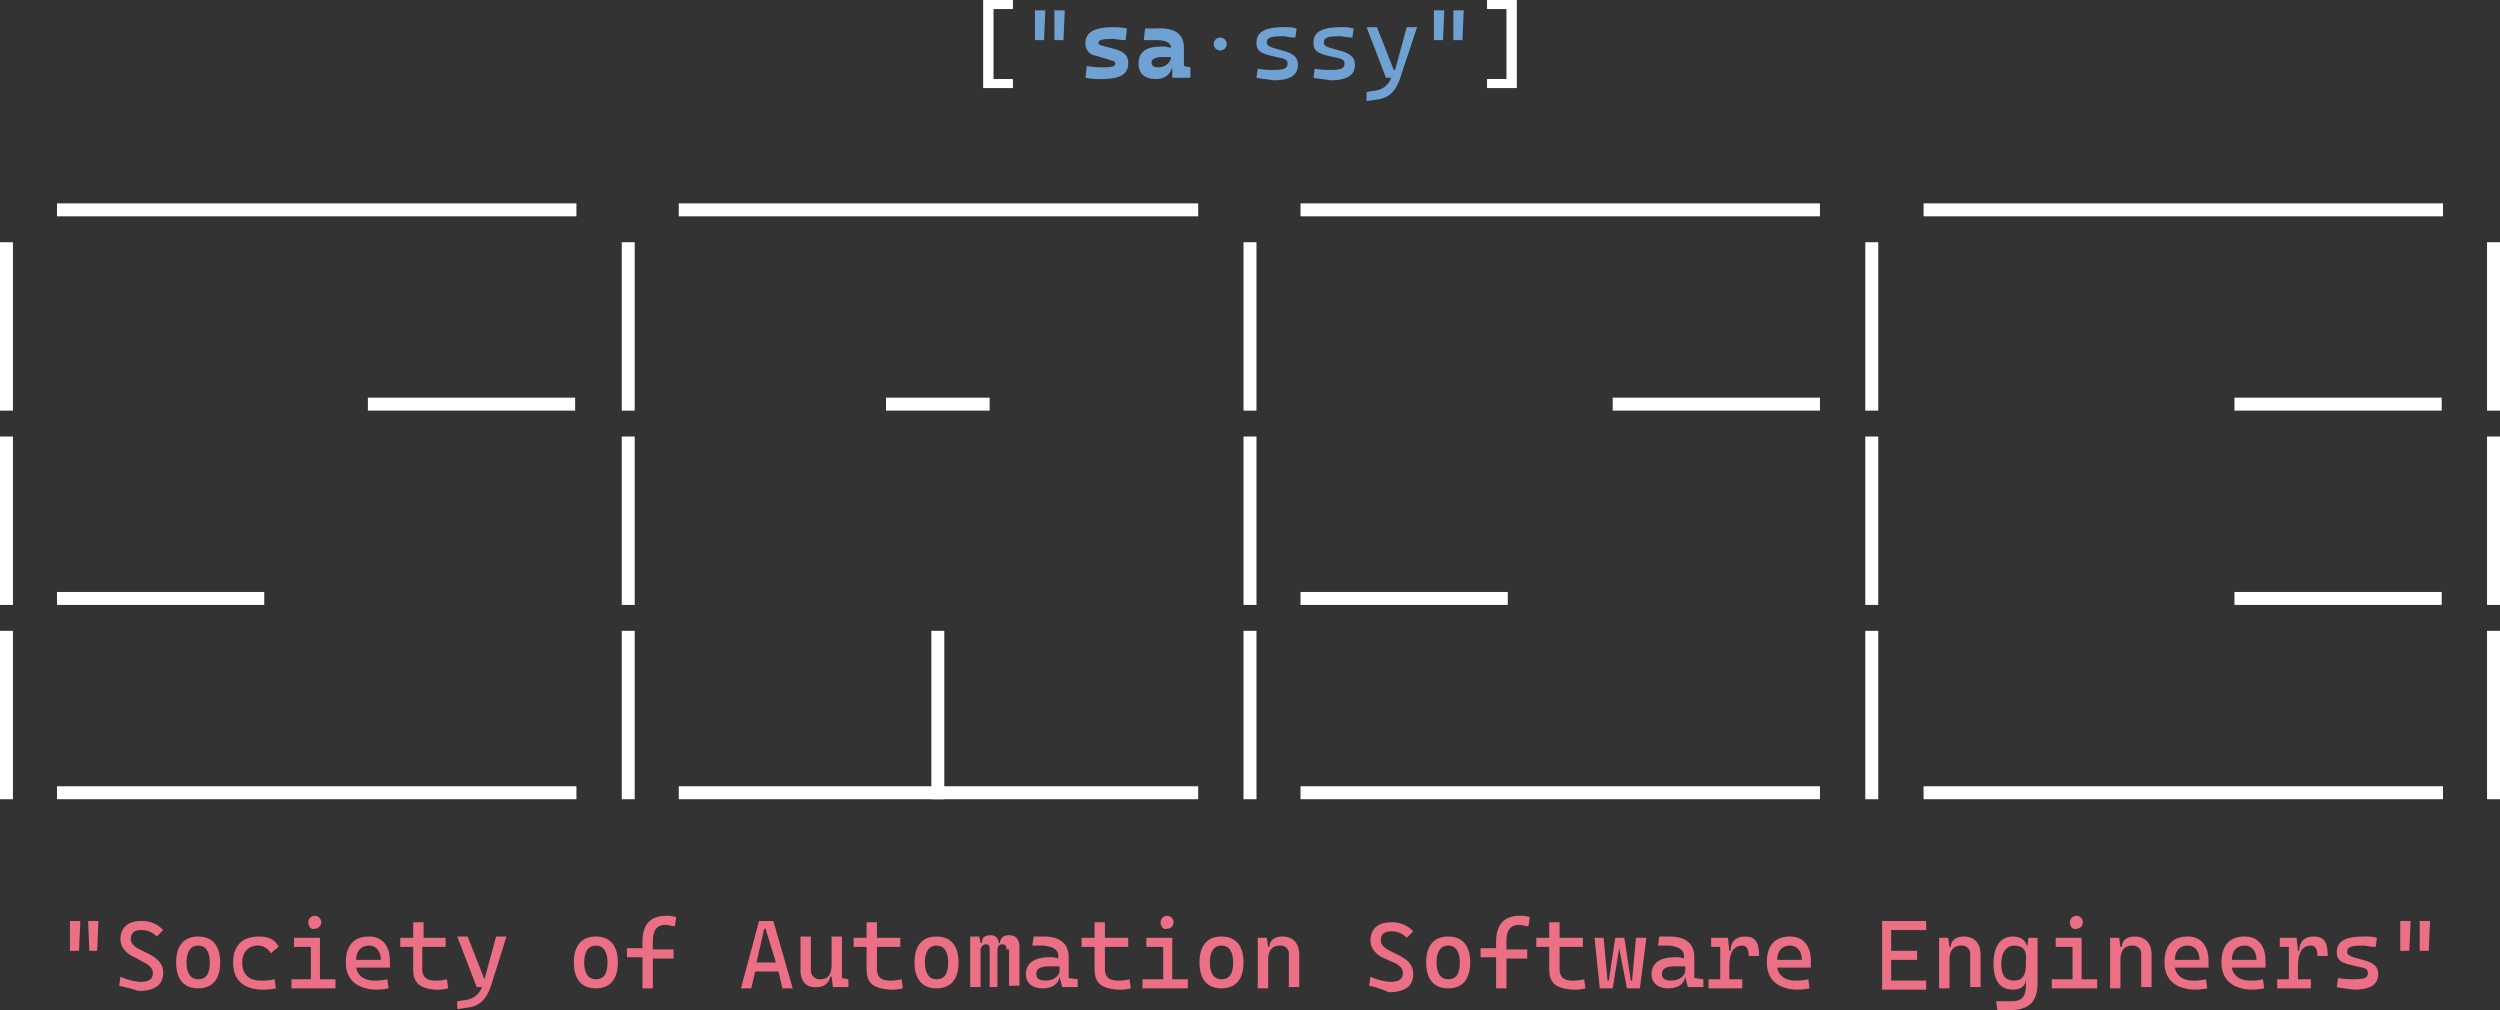 <?xml version="1.0" encoding="UTF-8"?>
<svg xmlns="http://www.w3.org/2000/svg" width="812" height="328.166" viewBox="0 0 812 328.166">
  <rect x="0" y="0" width="812" height="328.166" fill="#333333" stroke="none"/>
  <g id="Layer_2" transform="translate(-0.6 -0.3)">
    <g id="Group_296" data-name="Group 296" transform="translate(0.6 0.3)">
      <g id="Group_245" data-name="Group 245" transform="translate(0 66.054)">
        <g id="Group_214" data-name="Group 214" transform="translate(18.512)">
          <rect id="Rectangle_173" data-name="Rectangle 173" width="168.711" height="4.207" fill="#fff"></rect>
        </g>
        <g id="Group_215" data-name="Group 215" transform="translate(18.512 189.326)">
          <rect id="Rectangle_174" data-name="Rectangle 174" width="168.711" height="4.207" fill="#fff"></rect>
        </g>
        <g id="Group_216" data-name="Group 216" transform="translate(0 75.731)">
          <rect id="Rectangle_175" data-name="Rectangle 175" width="4.207" height="54.694" fill="#fff"></rect>
        </g>
        <g id="Group_217" data-name="Group 217" transform="translate(0 12.622)">
          <rect id="Rectangle_176" data-name="Rectangle 176" width="4.207" height="54.694" fill="#fff"></rect>
        </g>
        <g id="Group_218" data-name="Group 218" transform="translate(0 138.839)">
          <rect id="Rectangle_177" data-name="Rectangle 177" width="4.207" height="54.694" fill="#fff"></rect>
        </g>
        <g id="Group_219" data-name="Group 219" transform="translate(18.512 126.218)">
          <rect id="Rectangle_178" data-name="Rectangle 178" width="67.316" height="4.207" fill="#fff"></rect>
        </g>
        <g id="Group_220" data-name="Group 220" transform="translate(119.486 63.109)">
          <rect id="Rectangle_179" data-name="Rectangle 179" width="67.316" height="4.207" fill="#fff"></rect>
        </g>
        <g id="Group_221" data-name="Group 221" transform="translate(220.46)">
          <rect id="Rectangle_180" data-name="Rectangle 180" width="168.711" height="4.207" fill="#fff"></rect>
        </g>
        <g id="Group_222" data-name="Group 222" transform="translate(220.46 189.326)">
          <rect id="Rectangle_181" data-name="Rectangle 181" width="168.711" height="4.207" fill="#fff"></rect>
        </g>
        <g id="Group_223" data-name="Group 223" transform="translate(201.948 75.731)">
          <rect id="Rectangle_182" data-name="Rectangle 182" width="4.207" height="54.694" fill="#fff"></rect>
        </g>
        <g id="Group_224" data-name="Group 224" transform="translate(201.948 12.622)">
          <rect id="Rectangle_183" data-name="Rectangle 183" width="4.207" height="54.694" fill="#fff"></rect>
        </g>
        <g id="Group_225" data-name="Group 225" transform="translate(201.948 138.839)">
          <rect id="Rectangle_184" data-name="Rectangle 184" width="4.207" height="54.694" fill="#fff"></rect>
        </g>
        <g id="Group_226" data-name="Group 226" transform="translate(422.408)">
          <rect id="Rectangle_185" data-name="Rectangle 185" width="168.711" height="4.207" fill="#fff"></rect>
        </g>
        <g id="Group_227" data-name="Group 227" transform="translate(422.408 189.326)">
          <rect id="Rectangle_186" data-name="Rectangle 186" width="168.711" height="4.207" fill="#fff"></rect>
        </g>
        <g id="Group_228" data-name="Group 228" transform="translate(403.896 75.731)">
          <rect id="Rectangle_187" data-name="Rectangle 187" width="4.207" height="54.694" fill="#fff"></rect>
        </g>
        <g id="Group_229" data-name="Group 229" transform="translate(403.896 12.622)">
          <rect id="Rectangle_188" data-name="Rectangle 188" width="4.207" height="54.694" fill="#fff"></rect>
        </g>
        <g id="Group_230" data-name="Group 230" transform="translate(403.896 138.839)">
          <rect id="Rectangle_189" data-name="Rectangle 189" width="4.207" height="54.694" fill="#fff"></rect>
        </g>
        <g id="Group_231" data-name="Group 231" transform="translate(422.408 126.218)">
          <rect id="Rectangle_190" data-name="Rectangle 190" width="67.316" height="4.207" fill="#fff"></rect>
        </g>
        <g id="Group_232" data-name="Group 232" transform="translate(523.803 63.109)">
          <rect id="Rectangle_191" data-name="Rectangle 191" width="67.316" height="4.207" fill="#fff"></rect>
        </g>
        <g id="Group_233" data-name="Group 233" transform="translate(605.844 75.731)">
          <rect id="Rectangle_192" data-name="Rectangle 192" width="4.207" height="54.694" fill="#fff"></rect>
        </g>
        <g id="Group_234" data-name="Group 234" transform="translate(605.844 12.622)">
          <rect id="Rectangle_193" data-name="Rectangle 193" width="4.207" height="54.694" fill="#fff"></rect>
        </g>
        <g id="Group_235" data-name="Group 235" transform="translate(605.844 138.839)">
          <rect id="Rectangle_194" data-name="Rectangle 194" width="4.207" height="54.694" fill="#fff"></rect>
        </g>
        <g id="Group_236" data-name="Group 236" transform="translate(624.777)">
          <rect id="Rectangle_195" data-name="Rectangle 195" width="168.711" height="4.207" fill="#fff"></rect>
        </g>
        <g id="Group_237" data-name="Group 237" transform="translate(624.777 189.326)">
          <rect id="Rectangle_196" data-name="Rectangle 196" width="168.711" height="4.207" fill="#fff"></rect>
        </g>
        <g id="Group_238" data-name="Group 238" transform="translate(725.751 63.109)">
          <rect id="Rectangle_197" data-name="Rectangle 197" width="67.316" height="4.207" fill="#fff"></rect>
        </g>
        <g id="Group_239" data-name="Group 239" transform="translate(725.751 126.218)">
          <rect id="Rectangle_198" data-name="Rectangle 198" width="67.316" height="4.207" fill="#fff"></rect>
        </g>
        <g id="Group_240" data-name="Group 240" transform="translate(807.792 75.731)">
          <rect id="Rectangle_199" data-name="Rectangle 199" width="4.207" height="54.694" fill="#fff"></rect>
        </g>
        <g id="Group_241" data-name="Group 241" transform="translate(807.792 12.622)">
          <rect id="Rectangle_200" data-name="Rectangle 200" width="4.207" height="54.694" fill="#fff"></rect>
        </g>
        <g id="Group_242" data-name="Group 242" transform="translate(807.792 138.839)">
          <rect id="Rectangle_201" data-name="Rectangle 201" width="4.207" height="54.694" fill="#fff"></rect>
        </g>
        <g id="Group_243" data-name="Group 243" transform="translate(302.501 138.839)">
          <rect id="Rectangle_202" data-name="Rectangle 202" width="4.207" height="54.694" fill="#fff"></rect>
        </g>
        <g id="Group_244" data-name="Group 244" transform="translate(287.776 63.109)">
          <rect id="Rectangle_203" data-name="Rectangle 203" width="33.658" height="4.207" fill="#fff"></rect>
        </g>
      </g>
      <g id="Group_284" data-name="Group 284" transform="translate(22.719 297.453)">
        <g id="Group_246" data-name="Group 246" transform="translate(0 1.683)">
          <path id="Path_397" data-name="Path 397" d="M6,71.4H9.366l-.421,9.677H6Zm5.89,0h3.366l-.421,9.677H12.311Z" transform="translate(-6 -71.4)" fill="#eb7085"></path>
        </g>
        <g id="Group_247" data-name="Group 247" transform="translate(15.988 1.683)">
          <path id="Path_398" data-name="Path 398" d="M9.8,92.436l.421-2.945a17.632,17.632,0,0,0,6.311,1.683c2.945,0,4.207-.841,4.207-2.945,0-1.262-.841-2.1-2.1-2.945l-3.787-2.1c-2.945-1.262-4.628-3.366-4.628-5.89,0-3.787,2.524-5.89,6.732-5.89A9.228,9.228,0,0,1,24.1,74.345l-2.1,2.1a6.664,6.664,0,0,0-5.049-2.1c-2.1,0-3.366.841-3.366,2.945,0,1.262.841,2.1,2.1,2.945l3.366,1.683C22.422,83.6,24.1,85.284,24.1,88.229c0,3.787-2.524,5.89-7.994,5.89C13.587,93.278,11.483,92.857,9.8,92.436Z" transform="translate(-9.8 -71.4)" fill="#eb7085"></path>
        </g>
        <g id="Group_248" data-name="Group 248" transform="translate(34.499 6.732)">
          <path id="Path_399" data-name="Path 399" d="M14.2,81.014c0-5.469,2.524-8.415,7.152-8.415S28.5,75.545,28.5,81.014s-2.524,8.415-7.152,8.415S14.2,86.484,14.2,81.014Zm10.939,0c0-3.366-1.262-5.469-3.787-5.469s-3.787,2.1-3.787,5.469,1.262,5.469,3.787,5.469S25.139,84.8,25.139,81.014Z" transform="translate(-14.2 -72.6)" fill="#eb7085"></path>
        </g>
        <g id="Group_249" data-name="Group 249" transform="translate(53.011 6.732)">
          <path id="Path_400" data-name="Path 400" d="M18.6,81.014c0-5.469,2.945-8.415,8.415-8.415,3.366,0,5.469,1.262,6.311,3.366l-2.524,2.1a4.627,4.627,0,0,0-4.207-2.524c-2.945,0-5.049,2.1-5.049,5.469,0,3.787,2.1,5.89,5.89,5.89a17.258,17.258,0,0,0,4.628-.421l.421,2.945a20.483,20.483,0,0,1-5.049.421Q18.6,89.219,18.6,81.014Z" transform="translate(-18.6 -72.6)" fill="#eb7085"></path>
        </g>
        <g id="Group_250" data-name="Group 250" transform="translate(71.944)">
          <path id="Path_401" data-name="Path 401" d="M23.1,91.616h6.311V81.1H23.941V78.152h8.415V91.616H37.4v2.945H23.1V91.616ZM28.569,73.1a2.1,2.1,0,1,1,2.1,2.1C29.411,75.628,28.569,74.366,28.569,73.1Z" transform="translate(-23.1 -71)" fill="#eb7085"></path>
        </g>
        <g id="Group_251" data-name="Group 251" transform="translate(89.614 6.732)">
          <path id="Path_402" data-name="Path 402" d="M27.3,81.014c0-5.469,2.524-8.415,7.573-8.415,4.207,0,6.732,2.945,6.732,7.994v2.1H30.666c.421,2.524,2.524,4.207,5.89,4.207a15.783,15.783,0,0,0,4.207-.421l.421,2.945a20.646,20.646,0,0,1-4.628.421C30.666,89.429,27.3,86.484,27.3,81.014Zm11.36-.841c0-2.945-1.683-4.628-3.787-4.628-2.524,0-4.207,1.683-4.207,4.628Z" transform="translate(-27.3 -72.6)" fill="#eb7085"></path>
        </g>
        <g id="Group_252" data-name="Group 252" transform="translate(107.285 2.104)">
          <path id="Path_403" data-name="Path 403" d="M35.707,86.646V79.494H31.5V76.549h4.207V71.5h3.366v5.049h7.152v2.945H38.652v7.152c0,2.524,1.262,3.787,4.207,3.787a14.492,14.492,0,0,0,3.787-.421l.421,2.945a14.314,14.314,0,0,1-4.207.421C37.811,92.957,35.707,91.274,35.707,86.646Z" transform="translate(-31.5 -71.5)" fill="#eb7085"></path>
        </g>
        <g id="Group_253" data-name="Group 253" transform="translate(125.797 6.732)">
          <path id="Path_404" data-name="Path 404" d="M35.9,93.636l2.524-.421a6.232,6.232,0,0,0,5.469-4.207H42.211L35.9,72.6h3.366l5.469,13.884h0L48.522,72.6h3.366L47.26,87.325c-1.683,5.89-4.207,7.994-8.415,8.415l-2.945.421Z" transform="translate(-35.9 -72.6)" fill="#eb7085"></path>
        </g>
        <g id="Group_254" data-name="Group 254" transform="translate(163.662 6.732)">
          <path id="Path_405" data-name="Path 405" d="M44.9,81.014c0-5.469,2.524-8.415,7.152-8.415S59.2,75.545,59.2,81.014s-2.524,8.415-7.152,8.415S44.9,86.484,44.9,81.014Zm10.939,0c0-3.366-1.262-5.469-3.787-5.469s-3.787,2.1-3.787,5.469,1.262,5.469,3.787,5.469S55.839,84.8,55.839,81.014Z" transform="translate(-44.9 -72.6)" fill="#eb7085"></path>
        </g>
        <g id="Group_255" data-name="Group 255" transform="translate(180.912)">
          <path id="Path_406" data-name="Path 406" d="M54.469,84.463H49V81.518h5.049v-2.1c0-5.469,2.524-8.415,7.573-8.415a9.264,9.264,0,0,1,3.366.421l-.421,2.945c-1.262,0-2.1-.421-2.945-.421-2.945,0-4.207,1.683-4.207,5.469v2.524h6.732v2.945H57.415v9.677H54.049v-10.1Z" transform="translate(-49 -71)" fill="#eb7085"></path>
        </g>
        <g id="Group_256" data-name="Group 256" transform="translate(217.936 1.683)">
          <path id="Path_407" data-name="Path 407" d="M63.69,71.4h4.628l6.311,21.878H71.263L70,87.808H62.428l-1.262,5.469H57.8ZM69.16,84.863,65.794,73.924h-.421L62.849,84.863Z" transform="translate(-57.8 -71.4)" fill="#eb7085"></path>
        </g>
        <g id="Group_257" data-name="Group 257" transform="translate(237.289 6.732)">
          <path id="Path_408" data-name="Path 408" d="M62.4,83.539V72.6h3.366V83.539a2.876,2.876,0,0,0,2.945,2.945c2.524,0,3.787-1.262,3.787-5.049V72.6h3.366V86.063l2.1.421v2.524H72.918L72.5,85.642h-.421a4.1,4.1,0,0,1-4.207,3.366C64.5,89.429,62.4,87.325,62.4,83.539Z" transform="translate(-62.4 -72.6)" fill="#eb7085"></path>
        </g>
        <g id="Group_258" data-name="Group 258" transform="translate(254.539 2.104)">
          <path id="Path_409" data-name="Path 409" d="M70.707,86.646V79.494H66.5V76.549h4.207V71.5h3.366v5.049h7.573v2.945H74.073v7.152c0,2.524,1.262,3.787,4.207,3.787a14.492,14.492,0,0,0,3.787-.421l.421,2.945a14.314,14.314,0,0,1-4.207.421C72.811,92.957,70.707,91.274,70.707,86.646Z" transform="translate(-66.5 -71.5)" fill="#eb7085"></path>
        </g>
        <g id="Group_259" data-name="Group 259" transform="translate(274.313 6.732)">
          <path id="Path_410" data-name="Path 410" d="M71.2,81.014c0-5.469,2.524-8.415,7.152-8.415S85.5,75.545,85.5,81.014s-2.524,8.415-7.152,8.415S71.2,86.484,71.2,81.014Zm10.939,0c0-3.366-1.262-5.469-3.787-5.469s-3.787,2.1-3.787,5.469,1.262,5.469,3.787,5.469S82.139,84.8,82.139,81.014Z" transform="translate(-71.2 -72.6)" fill="#eb7085"></path>
        </g>
        <g id="Group_260" data-name="Group 260" transform="translate(292.404 6.311)">
          <path id="Path_411" data-name="Path 411" d="M87.28,77.128c0-1.262-.421-1.683-1.262-1.683-1.262,0-1.683.841-1.683,2.1v11.78H81.811V76.707a1.116,1.116,0,0,0-1.262-1.262,1.925,1.925,0,0,0-1.683,2.1v11.78H75.5V72.921h2.945l.421,2.1h.421c0-1.683.841-2.524,2.945-2.524a2.425,2.425,0,0,1,2.524,2.524h.421c0-1.262.841-2.524,2.945-2.524s3.366,1.262,3.366,3.787V88.908H88.122V77.128Z" transform="translate(-75.5 -72.5)" fill="#eb7085"></path>
        </g>
        <g id="Group_261" data-name="Group 261" transform="translate(310.495 6.732)">
          <path id="Path_412" data-name="Path 412" d="M90.739,85.642h0c-.421,2.524-2.524,3.787-5.469,3.787-3.366,0-5.469-1.683-5.469-4.628,0-3.366,2.524-5.469,7.573-5.469a6.238,6.238,0,0,1,2.945.421v-.841c0-2.1-1.683-2.945-4.628-3.366H81.9l.421-2.945H85.69c5.469,0,7.994,2.524,7.994,6.732v6.732l2.945.421v2.524H91.58Zm-3.366-3.366c-2.945,0-4.207.841-4.207,2.524,0,1.262.841,2.1,2.945,2.1,2.945,0,4.628-1.683,4.628-3.366V82.277Z" transform="translate(-79.8 -72.6)" fill="#eb7085"></path>
        </g>
        <g id="Group_262" data-name="Group 262" transform="translate(328.586 2.104)">
          <path id="Path_413" data-name="Path 413" d="M88.307,86.646V79.494H84.1V76.549h4.207V71.5h3.366v5.049h7.573v2.945H91.673v7.152c0,2.524,1.262,3.787,4.207,3.787a14.492,14.492,0,0,0,3.787-.421l.421,2.945a14.314,14.314,0,0,1-4.207.421C90.411,92.957,88.307,91.274,88.307,86.646Z" transform="translate(-84.1 -71.5)" fill="#eb7085"></path>
        </g>
        <g id="Group_263" data-name="Group 263" transform="translate(348.36)">
          <path id="Path_414" data-name="Path 414" d="M89.221,91.616h6.311V81.1H90.062V78.152h8.415V91.616h5.049v2.945H88.8V91.616ZM94.69,73.1a2.1,2.1,0,1,1,2.1,2.1C95.532,75.628,94.69,74.366,94.69,73.1Z" transform="translate(-88.8 -71)" fill="#eb7085"></path>
        </g>
        <g id="Group_264" data-name="Group 264" transform="translate(366.872 6.732)">
          <path id="Path_415" data-name="Path 415" d="M93.2,81.014c0-5.469,2.524-8.415,7.152-8.415s7.152,2.945,7.152,8.415-2.524,8.415-7.152,8.415S93.2,86.484,93.2,81.014Zm10.939,0c0-3.366-1.262-5.469-3.787-5.469s-3.787,2.1-3.787,5.469,1.262,5.469,3.787,5.469S104.139,84.8,104.139,81.014Z" transform="translate(-93.2 -72.6)" fill="#eb7085"></path>
        </g>
        <g id="Group_265" data-name="Group 265" transform="translate(385.805 6.732)">
          <path id="Path_416" data-name="Path 416" d="M107.8,78.49a2.658,2.658,0,0,0-2.945-2.945c-2.524,0-3.787,1.683-3.787,4.628v9.256H97.7V73.021h2.945l.421,2.945h.421c0-2.1,1.683-3.366,4.207-3.366,3.366,0,5.469,2.1,5.469,5.89V89.008H107.8V78.49Z" transform="translate(-97.7 -72.6)" fill="#eb7085"></path>
        </g>
        <g id="Group_266" data-name="Group 266" transform="translate(421.987 2.104)">
          <path id="Path_417" data-name="Path 417" d="M106.3,92.115l.421-2.945a17.632,17.632,0,0,0,6.311,1.683c2.945,0,4.207-.841,4.207-2.945,0-1.262-.841-2.1-2.1-2.945l-3.787-1.683c-2.945-1.262-4.628-3.366-4.628-5.89,0-3.787,2.524-5.89,6.732-5.89a9.227,9.227,0,0,1,7.152,2.945l-2.1,2.1a6.664,6.664,0,0,0-5.049-2.1c-2.1,0-3.366.841-3.366,2.945,0,1.262.841,2.1,2.1,2.945l3.366,1.683c3.366,1.683,5.049,3.366,5.049,6.311,0,3.787-2.524,5.89-7.994,5.89A27.421,27.421,0,0,0,106.3,92.115Z" transform="translate(-106.3 -71.5)" fill="#eb7085"></path>
        </g>
        <g id="Group_267" data-name="Group 267" transform="translate(440.499 6.732)">
          <path id="Path_418" data-name="Path 418" d="M110.7,81.014c0-5.469,2.524-8.415,7.152-8.415S125,75.545,125,81.014s-2.524,8.415-7.152,8.415S110.7,86.484,110.7,81.014Zm10.939,0c0-3.366-1.262-5.469-3.787-5.469s-3.787,2.1-3.787,5.469,1.262,5.469,3.787,5.469S121.639,84.8,121.639,81.014Z" transform="translate(-110.7 -72.6)" fill="#eb7085"></path>
        </g>
        <g id="Group_268" data-name="Group 268" transform="translate(458.17)">
          <path id="Path_419" data-name="Path 419" d="M119.949,84.463H114.9V81.518h5.049v-2.1c0-5.469,2.524-8.415,7.573-8.415a9.264,9.264,0,0,1,3.366.421l-.421,2.945c-1.262,0-2.1-.421-2.945-.421-2.945,0-4.207,1.683-4.207,5.469v2.524h6.732v2.945h-6.732v9.677h-3.366v-10.1Z" transform="translate(-114.9 -71)" fill="#eb7085"></path>
        </g>
        <g id="Group_269" data-name="Group 269" transform="translate(476.261 2.104)">
          <path id="Path_420" data-name="Path 420" d="M123.407,86.646V79.494H119.2V76.549h4.207V71.5h3.366v5.049h7.573v2.945h-7.573v7.152c0,2.524,1.262,3.787,4.207,3.787a14.492,14.492,0,0,0,3.787-.421l.421,2.945a14.314,14.314,0,0,1-4.207.421C125.511,92.957,123.407,91.274,123.407,86.646Z" transform="translate(-119.2 -71.5)" fill="#eb7085"></path>
        </g>
        <g id="Group_270" data-name="Group 270" transform="translate(495.194 7.152)">
          <path id="Path_421" data-name="Path 421" d="M131.694,76.066h0l-2.1,13.042h-4.207L123.7,72.7h2.945l1.262,13.884h.421l2.1-13.884h2.945l2.1,13.884h.421L137.163,72.7h3.366l-2.1,16.408h-4.207Z" transform="translate(-123.7 -72.7)" fill="#eb7085"></path>
        </g>
        <g id="Group_271" data-name="Group 271" transform="translate(513.705 6.732)">
          <path id="Path_422" data-name="Path 422" d="M139.039,85.642h0c-.421,2.524-2.524,3.787-5.469,3.787-3.366,0-5.469-1.683-5.469-4.628,0-3.366,2.524-5.469,7.573-5.469a6.238,6.238,0,0,1,2.945.421v-.841c0-2.1-1.683-2.945-4.628-3.366H130.2l.421-2.945h3.366c5.469,0,7.994,2.524,7.994,6.732v6.732l2.945.421v2.524H139.88Zm-3.366-3.366c-2.945,0-4.207.841-4.207,2.524,0,1.262.841,2.1,2.945,2.1,2.945,0,4.628-1.683,4.628-3.366V82.277Z" transform="translate(-128.1 -72.6)" fill="#eb7085"></path>
        </g>
        <g id="Group_272" data-name="Group 272" transform="translate(532.217 6.732)">
          <path id="Path_423" data-name="Path 423" d="M139.232,86.484h4.207v2.945H132.5V86.484h3.786V75.966h-2.945V73.021h5.469l.421,4.207h.421c0-2.945,1.683-4.628,4.628-4.628,3.366,0,4.628,1.683,4.628,6.311h-3.366c0-2.524-.841-3.366-2.1-3.366-2.945,0-4.207,2.524-4.207,6.732v4.207Z" transform="translate(-132.5 -72.6)" fill="#eb7085"></path>
        </g>
        <g id="Group_273" data-name="Group 273" transform="translate(551.15 6.732)">
          <path id="Path_424" data-name="Path 424" d="M137,81.014c0-5.469,2.524-8.415,7.573-8.415,4.207,0,6.732,2.945,6.732,7.994v2.1H140.366c.421,2.524,2.524,4.207,5.89,4.207a15.783,15.783,0,0,0,4.207-.421l.421,2.945a20.647,20.647,0,0,1-4.628.421C140.366,89.429,137,86.484,137,81.014Zm11.36-.841c0-2.945-1.683-4.628-3.786-4.628-2.524,0-4.207,1.683-4.207,4.628Z" transform="translate(-137 -72.6)" fill="#eb7085"></path>
        </g>
        <g id="Group_274" data-name="Group 274" transform="translate(588.595 1.683)">
          <path id="Path_425" data-name="Path 425" d="M145.9,71.4h14.3v2.945h-11.36v6.732h8.415v2.945h-8.415v6.732H160.2V93.7H145.9Z" transform="translate(-145.9 -71.4)" fill="#eb7085"></path>
        </g>
        <g id="Group_275" data-name="Group 275" transform="translate(607.106 6.732)">
          <path id="Path_426" data-name="Path 426" d="M160.4,78.49a2.658,2.658,0,0,0-2.945-2.945c-2.524,0-3.787,1.683-3.787,4.628v9.256H150.3V73.021h2.945l.421,2.945h.421c0-2.1,1.683-3.366,4.207-3.366,3.366,0,5.469,2.1,5.469,5.89V89.008H160.4V78.49Z" transform="translate(-150.3 -72.6)" fill="#eb7085"></path>
        </g>
        <g id="Group_276" data-name="Group 276" transform="translate(624.777 6.732)">
          <path id="Path_427" data-name="Path 427" d="M155.341,93.636h5.049c3.366,0,4.628-1.683,4.628-5.049v-2.1h0c0,2.1-1.683,3.366-4.207,3.366-4.207,0-6.311-2.945-6.311-8.415s2.1-8.835,6.311-8.835c2.524,0,4.207,1.262,4.628,3.366h0l.421-2.945H168.8V87.746c0,5.89-2.524,8.415-8.415,8.835h-4.628Zm5.89-18.091c-2.524,0-4.207,2.1-4.207,5.89s1.262,5.469,4.207,5.469q3.787,0,3.786-5.049V80.594Q165.649,75.545,161.232,75.545Z" transform="translate(-154.5 -72.6)" fill="#eb7085"></path>
        </g>
        <g id="Group_277" data-name="Group 277" transform="translate(643.71)">
          <path id="Path_428" data-name="Path 428" d="M159.421,91.616h6.311V81.1h-5.469V78.152h8.415V91.616h5.049v2.945H159V91.616ZM164.89,73.1a2.1,2.1,0,1,1,2.1,2.1C165.732,75.628,164.89,74.366,164.89,73.1Z" transform="translate(-159 -71)" fill="#eb7085"></path>
        </g>
        <g id="Group_278" data-name="Group 278" transform="translate(662.642 6.732)">
          <path id="Path_429" data-name="Path 429" d="M173.6,78.49a2.658,2.658,0,0,0-2.945-2.945c-2.524,0-3.787,1.683-3.787,4.628v9.256H163.5V73.021h2.945l.421,2.945h.421c0-2.1,1.683-3.366,4.207-3.366,3.366,0,5.469,2.1,5.469,5.89V89.008H173.6V78.49Z" transform="translate(-163.5 -72.6)" fill="#eb7085"></path>
        </g>
        <g id="Group_279" data-name="Group 279" transform="translate(680.313 6.732)">
          <path id="Path_430" data-name="Path 430" d="M167.7,81.014c0-5.469,2.524-8.415,7.573-8.415,4.207,0,6.732,2.945,6.732,7.994v2.1H171.066c.421,2.524,2.524,4.207,5.89,4.207a15.782,15.782,0,0,0,4.207-.421l.421,2.945a20.647,20.647,0,0,1-4.628.421C171.066,89.429,167.7,86.484,167.7,81.014Zm11.36-.841c0-2.945-1.683-4.628-3.786-4.628-2.524,0-4.207,1.683-4.207,4.628Z" transform="translate(-167.7 -72.6)" fill="#eb7085"></path>
        </g>
        <g id="Group_280" data-name="Group 280" transform="translate(698.825 6.732)">
          <path id="Path_431" data-name="Path 431" d="M172.1,81.014c0-5.469,2.524-8.415,7.573-8.415,4.207,0,6.732,2.945,6.732,7.994v2.1H175.466c.421,2.524,2.524,4.207,5.89,4.207a15.783,15.783,0,0,0,4.207-.421l.421,2.945a20.647,20.647,0,0,1-4.628.421C175.466,89.429,172.1,86.484,172.1,81.014Zm11.36-.841c0-2.945-1.683-4.628-3.786-4.628-2.524,0-4.207,1.683-4.207,4.628Z" transform="translate(-172.1 -72.6)" fill="#eb7085"></path>
        </g>
        <g id="Group_281" data-name="Group 281" transform="translate(716.916 6.732)">
          <path id="Path_432" data-name="Path 432" d="M183.132,86.484h4.207v2.945H176.4V86.484h3.786V75.966h-2.945V73.021h5.469l.421,4.207h.421c0-2.945,1.683-4.628,4.628-4.628,3.366,0,4.628,1.683,4.628,6.311h-3.366c0-2.524-.841-3.366-2.1-3.366-2.945,0-4.207,2.524-4.207,6.732v4.207Z" transform="translate(-176.4 -72.6)" fill="#eb7085"></path>
        </g>
        <g id="Group_282" data-name="Group 282" transform="translate(736.269 6.732)">
          <path id="Path_433" data-name="Path 433" d="M181,89.008l.421-2.945a24.144,24.144,0,0,0,5.049.421c3.366,0,4.628-.421,4.628-2.1,0-.841-.421-1.262-1.683-1.683l-3.786-.841c-3.366-.841-4.628-1.683-4.628-4.207,0-3.366,2.524-5.049,8.835-5.049a12.97,12.97,0,0,1,4.207.421l-.421,2.945c-1.683,0-2.945-.421-4.207-.421-3.786,0-5.049.421-5.049,2.1,0,.841.841,1.262,2.1,1.683l2.945.841c3.366.841,5.049,2.1,5.049,4.628,0,3.366-2.524,5.049-7.994,5.049C183.945,89.429,182.683,89.429,181,89.008Z" transform="translate(-181 -72.6)" fill="#eb7085"></path>
        </g>
        <g id="Group_283" data-name="Group 283" transform="translate(756.885 1.683)">
          <path id="Path_434" data-name="Path 434" d="M185.9,71.4h3.366l-.421,9.677H185.9Zm6.311,0h3.366l-.421,9.677h-2.945Z" transform="translate(-185.9 -71.4)" fill="#eb7085"></path>
        </g>
      </g>
      <g id="Group_295" data-name="Group 295" transform="translate(319.33)">
        <g id="Group_285" data-name="Group 285">
          <path id="Path_435" data-name="Path 435" d="M76.5.3h9.677V3.245H79.866V25.964h6.311v2.945H76.5Z" transform="translate(-76.5 -0.3)" fill="#fff"></path>
        </g>
        <g id="Group_286" data-name="Group 286" transform="translate(16.829 3.366)">
          <path id="Path_436" data-name="Path 436" d="M80.5,1.1h3.366l-.421,9.677H80.5Zm6.311,0h3.366l-.421,9.677H86.811Z" transform="translate(-80.5 -1.1)" fill="#6fa2d2"></path>
        </g>
        <g id="Group_287" data-name="Group 287" transform="translate(33.237 8.835)">
          <path id="Path_437" data-name="Path 437" d="M84.4,18.808l.421-3.787a30.181,30.181,0,0,0,5.469.421c2.945,0,3.787-.421,3.787-1.262a.9.9,0,0,0-.841-.841l-5.469-1.683A3.822,3.822,0,0,1,84.4,7.449Q84.4,2.4,93.235,2.4a18.867,18.867,0,0,1,4.628.421l-.421,3.787c-1.683,0-3.366-.421-4.207-.421-3.366,0-4.628.421-4.628,1.262a.9.9,0,0,0,.841.841l4.628,1.262c2.945.841,4.207,2.1,4.207,4.628,0,3.366-2.524,5.049-8.415,5.049A20.564,20.564,0,0,1,84.4,18.808Z" transform="translate(-84.4 -2.4)" fill="#6fa2d2"></path>
        </g>
        <g id="Group_288" data-name="Group 288" transform="translate(50.487 9.21)">
          <path id="Path_438" data-name="Path 438" d="M99.439,15.156h0c-.841,2.524-2.524,3.787-5.469,3.787-3.366,0-5.469-1.683-5.469-5.049,0-3.787,2.524-5.469,7.152-5.469a8.2,8.2,0,0,1,3.366.421h0c0-1.683-1.683-2.524-4.628-2.524H90.183L90.6,2.535h3.366c6.732-.421,9.256,2.1,9.256,6.311v5.89l2.1.421v3.366h-5.89Zm-3.366-3.366c-2.1,0-3.366.841-3.366,1.683,0,1.262.841,1.683,2.1,1.683,2.524,0,4.207-1.683,4.207-3.366Z" transform="translate(-88.5 -2.489)" fill="#6fa2d2"></path>
        </g>
        <g id="Group_289" data-name="Group 289" transform="translate(74.889 12.201)">
          <path id="Path_439" data-name="Path 439" d="M94.3,5.3a2.1,2.1,0,0,1,4.207,0,2.1,2.1,0,0,1-4.207,0Z" transform="translate(-94.3 -3.2)" fill="#6fa2d2"></path>
        </g>
        <g id="Group_290" data-name="Group 290" transform="translate(88.773 8.835)">
          <path id="Path_440" data-name="Path 440" d="M97.6,18.808l.421-2.945a24.145,24.145,0,0,0,5.049.421c3.366,0,4.628-.421,4.628-2.1,0-.841-.421-1.262-1.683-1.683l-3.787-.841C98.862,10.815,97.6,9.973,97.6,7.449c0-3.366,2.524-5.049,8.835-5.049a12.97,12.97,0,0,1,4.207.421l-.421,2.945c-1.683,0-2.945-.421-4.207-.421-3.787,0-5.049.421-5.049,2.1,0,.841.841,1.262,2.1,1.683l2.945.841c3.366.841,5.049,2.1,5.049,4.628,0,3.366-2.524,5.049-7.994,5.049C100.966,19.229,99.283,19.229,97.6,18.808Z" transform="translate(-97.6 -2.4)" fill="#6fa2d2"></path>
        </g>
        <g id="Group_291" data-name="Group 291" transform="translate(107.285 8.835)">
          <path id="Path_441" data-name="Path 441" d="M102,18.808l.421-2.945a24.145,24.145,0,0,0,5.049.421c3.366,0,4.628-.421,4.628-2.1,0-.841-.421-1.262-1.683-1.683l-3.787-.841C103.262,10.815,102,9.973,102,7.449c0-3.366,2.524-5.049,8.835-5.049a12.97,12.97,0,0,1,4.207.421l-.421,2.945c-1.683,0-2.945-.421-4.207-.421-3.787,0-5.049.421-5.049,2.1,0,.841.841,1.262,2.1,1.683l2.945.841c3.366.841,5.049,2.1,5.049,4.628,0,3.366-2.524,5.049-7.994,5.049C105.366,19.229,103.683,19.229,102,18.808Z" transform="translate(-102 -2.4)" fill="#6fa2d2"></path>
        </g>
        <g id="Group_292" data-name="Group 292" transform="translate(124.535 8.835)">
          <path id="Path_442" data-name="Path 442" d="M106.1,23.436l2.524-.421a6.232,6.232,0,0,0,5.469-4.207h-1.683L106.1,2.4h3.366l5.469,13.884h.421L119.142,2.4h3.366L117.46,17.546c-1.683,5.89-4.207,7.994-8.415,8.415l-2.945.421Z" transform="translate(-106.1 -2.4)" fill="#6fa2d2"></path>
        </g>
        <g id="Group_293" data-name="Group 293" transform="translate(146.412 3.366)">
          <path id="Path_443" data-name="Path 443" d="M111.3,1.1h3.366l-.421,9.677H111.3Zm6.311,0h3.366l-.421,9.677h-2.945Z" transform="translate(-111.3 -1.1)" fill="#6fa2d2"></path>
        </g>
        <g id="Group_294" data-name="Group 294" transform="translate(163.662)">
          <path id="Path_444" data-name="Path 444" d="M115.4,25.964h6.311V3.245H115.4V.3h9.677V28.909H115.4Z" transform="translate(-115.4 -0.3)" fill="#fff"></path>
        </g>
      </g>
    </g>
  </g>
</svg>
